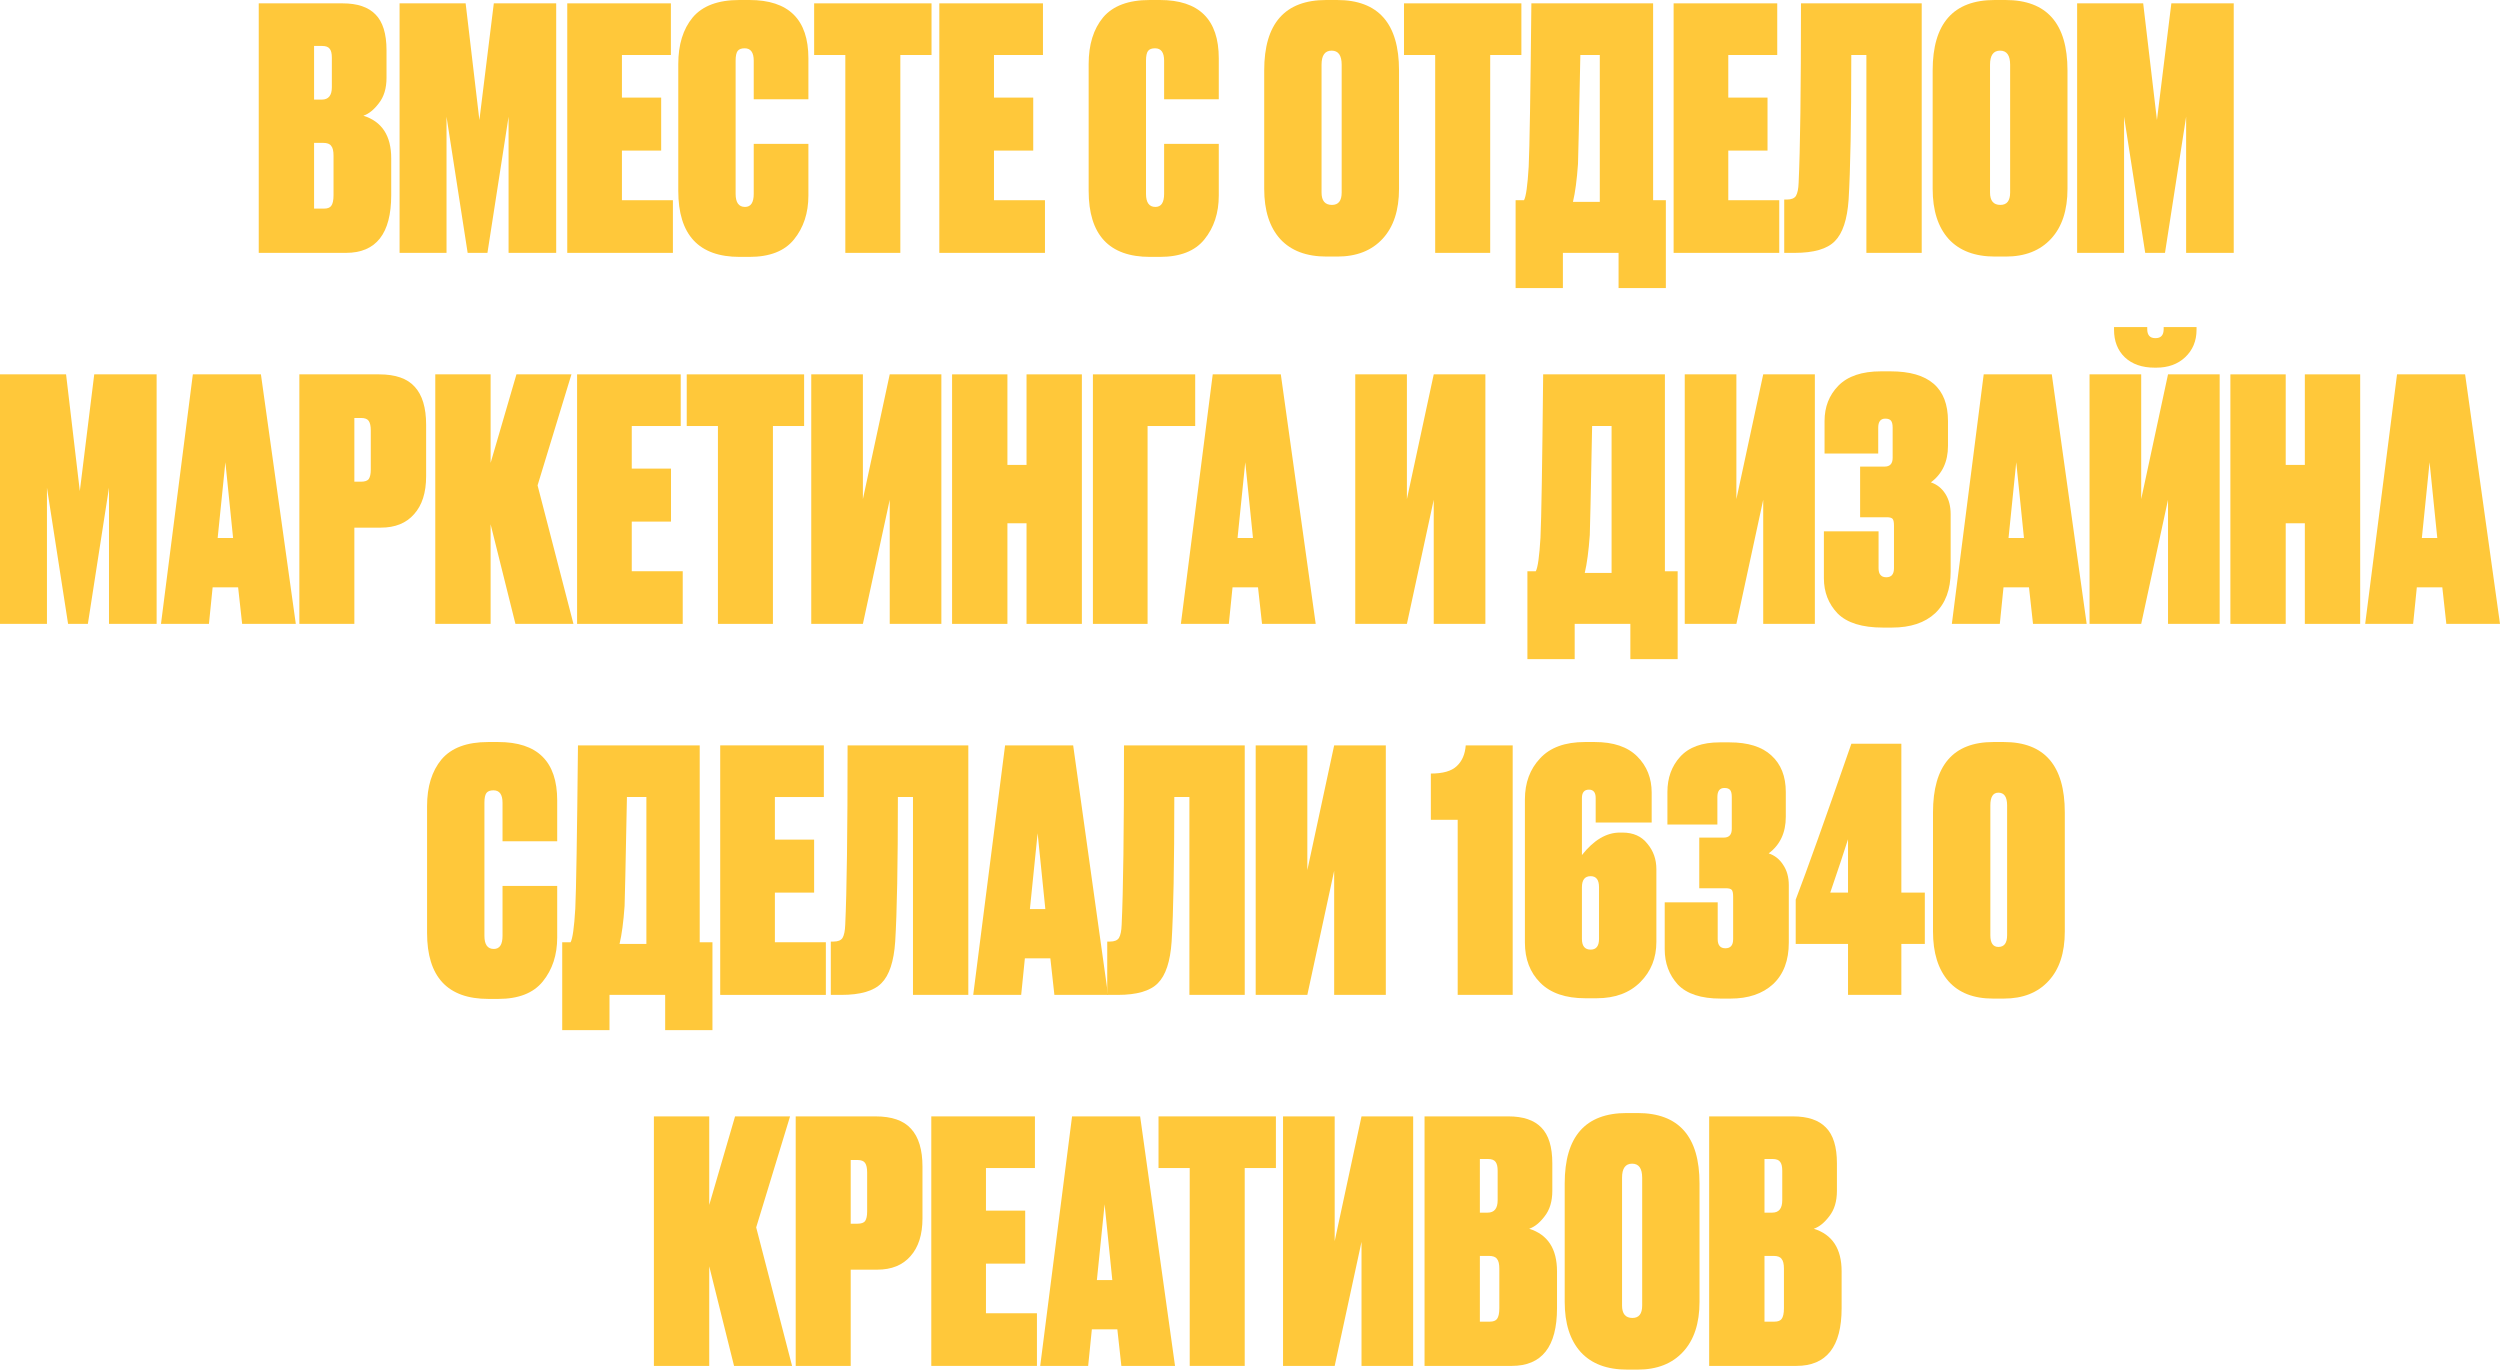 <?xml version="1.0" encoding="UTF-8"?> <svg xmlns="http://www.w3.org/2000/svg" viewBox="0 0 397.561 217.801" fill="none"> <path d="M41.146 40.213V0.533H54.479C56.826 0.533 58.568 1.12 59.706 2.293C60.879 3.467 61.466 5.369 61.466 8V12.373C61.466 14.044 61.057 15.396 60.239 16.427C59.457 17.458 58.639 18.116 57.786 18.4C60.737 19.324 62.213 21.582 62.213 25.173V31.04C62.213 37.156 59.812 40.213 55.013 40.213H41.146ZM51.386 22.72H49.946V33.173H51.546C52.079 33.173 52.453 33.031 52.666 32.747C52.915 32.427 53.039 31.858 53.039 31.04V24.747C53.039 24 52.915 23.484 52.666 23.2C52.453 22.88 52.026 22.72 51.386 22.72ZM51.226 7.307H49.946V15.84H51.173C52.239 15.84 52.773 15.182 52.773 13.867V9.173C52.773 8.533 52.666 8.071 52.453 7.787C52.239 7.467 51.83 7.307 51.226 7.307Z" fill="#FFC83A"></path> <path d="M63.542 40.213V0.533H74.048L76.235 19.093L78.528 0.533H88.448V40.213H80.875V18.56L77.515 40.213H74.368L71.008 18.56V40.213H63.542Z" fill="#FFC83A"></path> <path d="M90.208 0.533H106.688V8.747H98.902V15.52H105.142V23.947H98.902V31.84H107.008V40.213H90.208V0.533Z" fill="#FFC83A"></path> <path d="M119.862 30.827V22.88H128.555V31.093C128.555 33.867 127.791 36.196 126.262 38.08C124.769 39.929 122.404 40.853 119.169 40.853H117.622C111.116 40.853 107.862 37.351 107.862 30.347V10.187C107.862 7.093 108.626 4.622 110.156 2.773C111.72 0.924 114.191 0 117.569 0H119.169C125.426 0 128.555 3.093 128.555 9.28V15.787H119.862V9.653C119.862 8.338 119.382 7.68 118.422 7.68C117.889 7.68 117.515 7.822 117.302 8.107C117.089 8.391 116.982 8.907 116.982 9.653V30.827C116.982 32.213 117.48 32.907 118.476 32.907C119.4 32.907 119.862 32.213 119.862 30.827Z" fill="#FFC83A"></path> <path d="M129.468 0.533H148.135V8.747H143.175V40.213H134.428V8.747H129.468V0.533Z" fill="#FFC83A"></path> <path d="M149.375 0.533H165.855V8.747H158.068V15.52H164.308V23.947H158.068V31.84H166.175V40.213H149.375V0.533Z" fill="#FFC83A"></path> <path d="M185.123 30.827V22.88H193.816V31.093C193.816 33.867 193.052 36.196 191.522 38.08C190.029 39.929 187.665 40.853 184.429 40.853H182.883C176.376 40.853 173.123 37.351 173.123 30.347V10.187C173.123 7.093 173.887 4.622 175.416 2.773C176.98 0.924 179.451 0 182.829 0H184.429C190.687 0 193.816 3.093 193.816 9.28V15.787H185.123V9.653C185.123 8.338 184.643 7.68 183.682 7.68C183.149 7.68 182.776 7.822 182.563 8.107C182.349 8.391 182.242 8.907 182.242 9.653V30.827C182.242 32.213 182.74 32.907 183.736 32.907C184.66 32.907 185.123 32.213 185.123 30.827Z" fill="#FFC83A"></path> <path d="M222.479 11.2V30.027C222.479 33.44 221.608 36.089 219.866 37.973C218.124 39.858 215.724 40.8 212.666 40.8H210.959C207.759 40.8 205.306 39.875 203.599 38.027C201.893 36.142 201.039 33.476 201.039 30.027V11.2C201.039 3.733 204.328 0 210.906 0H212.612C219.19 0 222.479 3.733 222.479 11.2ZM213.359 30.613V10.293C213.359 8.8 212.826 8.053 211.759 8.053C210.693 8.053 210.159 8.8 210.159 10.293V30.613C210.159 31.929 210.71 32.587 211.813 32.587C212.844 32.587 213.359 31.929 213.359 30.613Z" fill="#FFC83A"></path> <path d="M223.27 0.533H241.937V8.747H236.977V40.213H228.23V8.747H223.27V0.533Z" fill="#FFC83A"></path> <path d="M257.392 45.813V40.213H248.539V45.813H241.019V31.84H242.353C242.673 31.271 242.921 29.493 243.099 26.507C243.241 23.52 243.384 14.862 243.526 0.533H262.885V31.84H264.911V45.813H257.392ZM250.94 26.08C250.761 28.604 250.496 30.613 250.138 32.107H254.406V8.747H251.313C251.1 19.698 250.975 25.476 250.94 26.08Z" fill="#FFC83A"></path> <path d="M266.146 0.533H282.625V8.747H274.839V15.52H281.079V23.947H274.839V31.84H282.945V40.213H266.146V0.533Z" fill="#FFC83A"></path> <path d="M286.026 29.067C286.276 23.769 286.401 14.258 286.401 0.533H305.599V40.213H296.801V8.747H294.4C294.4 19.413 294.257 27.076 293.975 31.733C293.76 34.898 293.03 37.102 291.786 38.347C290.579 39.591 288.445 40.213 285.387 40.213H283.735V31.733H284.16C284.872 31.733 285.352 31.538 285.601 31.147C285.849 30.72 285.991 30.027 286.026 29.067Z" fill="#FFC83A"></path> <path d="M328.781 11.2V30.027C328.781 33.44 327.911 36.089 326.167 37.973C324.425 39.858 322.027 40.8 318.968 40.8H317.261C314.06 40.8 311.609 39.875 309.902 38.027C308.196 36.142 307.341 33.476 307.341 30.027V11.2C307.341 3.733 310.629 0 317.209 0H318.916C325.492 0 328.781 3.733 328.781 11.2ZM319.66 30.613V10.293C319.66 8.8 319.128 8.053 318.061 8.053C316.994 8.053 316.462 8.8 316.462 10.293V30.613C316.462 31.929 317.011 32.587 318.113 32.587C319.145 32.587 319.66 31.929 319.66 30.613Z" fill="#FFC83A"></path> <path d="M330.313 40.213V0.533H340.82L343.007 19.093L345.298 0.533H355.218V40.213H347.647V18.56L344.286 40.213H341.14L337.779 18.56V40.213H330.313Z" fill="#FFC83A"></path> <path d="M0 99.213V59.533H10.507L12.693 78.093L14.987 59.533H24.907V99.213H17.333V77.56L13.973 99.213H10.827L7.467 77.56V99.213H0Z" fill="#FFC83A"></path> <path d="M38.507 99.213L37.867 93.4H33.813L33.227 99.213H25.6L30.667 59.533H41.493L47.04 99.213H38.507ZM35.84 73.507L34.613 85.56H37.067L35.84 73.507Z" fill="#FFC83A"></path> <path d="M60.564 83.907H56.351V99.213H47.604V59.533H60.298C62.893 59.533 64.777 60.191 65.951 61.507C67.16 62.822 67.764 64.831 67.764 67.533V75.747C67.764 78.342 67.124 80.351 65.844 81.773C64.6 83.196 62.84 83.907 60.564 83.907ZM56.351 66.467V76.6H57.417C58.022 76.6 58.431 76.458 58.644 76.173C58.857 75.853 58.964 75.356 58.964 74.68V68.44C58.964 67.764 58.857 67.267 58.644 66.947C58.431 66.627 58.022 66.467 57.417 66.467H56.351Z" fill="#FFC83A"></path> <path d="M81.967 99.213L78.02 83.373V99.213H69.22V59.533H78.02V73.613L82.127 59.533H90.873L85.487 77.187L91.193 99.213H81.967Z" fill="#FFC83A"></path> <path d="M91.771 59.533H108.251V67.747H100.464V74.52H106.704V82.947H100.464V90.84H108.571V99.213H91.771V59.533Z" fill="#FFC83A"></path> <path d="M109.207 59.533H127.874V67.747H122.914V99.213H114.168V67.747H109.207V59.533Z" fill="#FFC83A"></path> <path d="M137.221 59.533V79.373L141.488 59.533H149.701V99.213H141.488V79.48L137.221 99.213H129.008V59.533H137.221Z" fill="#FFC83A"></path> <path d="M163.244 99.213V83.213H160.204V99.213H151.404V59.533H160.204V73.933H163.244V59.533H172.044V99.213H163.244Z" fill="#FFC83A"></path> <path d="M173.8 99.213V59.533H190.066V67.747H182.493V99.213H173.8Z" fill="#FFC83A"></path> <path d="M200.694 99.213L200.054 93.4H196.001L195.414 99.213H187.788L192.854 59.533H203.681L209.228 99.213H200.694ZM198.027 73.507L196.801 85.56H199.254L198.027 73.507Z" fill="#FFC83A"></path> <path d="M223.732 59.533V79.373L227.998 59.533H236.212V99.213H227.998V79.48L223.732 99.213H215.518V59.533H223.732Z" fill="#FFC83A"></path> <path d="M259.266 104.813V99.213H250.413V104.813H242.894V90.84H244.228C244.547 90.271 244.796 88.493 244.974 85.507C245.116 82.52 245.259 73.862 245.401 59.533H264.761V90.84H266.788V104.813H259.266ZM252.815 85.08C252.637 87.605 252.37 89.613 252.015 91.107H256.28V67.747H253.187C252.974 78.698 252.85 84.475 252.815 85.08Z" fill="#FFC83A"></path> <path d="M276.128 59.533V79.373L280.394 59.533H288.607V99.213H280.394V79.48L276.128 99.213H267.915V59.533H276.128Z" fill="#FFC83A"></path> <path d="M298.683 68.013V72.12H290.149V66.947C290.149 64.707 290.879 62.84 292.336 61.347C293.83 59.818 296.089 59.053 299.11 59.053H300.657C306.736 59.053 309.777 61.684 309.777 66.947V70.893C309.777 73.418 308.87 75.356 307.056 76.707C308.016 77.027 308.78 77.631 309.35 78.52C309.92 79.409 310.202 80.493 310.202 81.773V90.893C310.202 93.738 309.385 95.942 307.751 97.507C306.114 99.036 303.82 99.8 300.869 99.8H299.43C296.124 99.8 293.723 99.053 292.231 97.56C290.771 96.031 290.044 94.164 290.044 91.96V84.493H298.738V90.36C298.738 91.32 299.145 91.8 299.965 91.8C300.782 91.8 301.189 91.32 301.189 90.36V83.587C301.189 83.053 301.119 82.698 300.977 82.52C300.834 82.342 300.514 82.253 300.017 82.253H295.804V74.2H299.697C300.549 74.2 300.977 73.738 300.977 72.813V68.013C300.977 67.48 300.887 67.107 300.709 66.893C300.532 66.68 300.229 66.573 299.802 66.573C299.057 66.573 298.683 67.053 298.683 68.013Z" fill="#FFC83A"></path> <path d="M323.298 99.213L322.659 93.4H318.606L318.018 99.213H310.392L315.457 59.533H326.285L331.832 99.213H323.298ZM320.632 73.507L319.405 85.56H321.859L320.632 73.507Z" fill="#FFC83A"></path> <path d="M340.503 59.533V79.373L344.768 59.533H352.982V99.213H344.768V79.48L340.503 99.213H332.289V59.533H340.503ZM342.902 58.467H342.637C340.645 58.467 339.063 57.916 337.889 56.813C336.752 55.711 336.182 54.253 336.182 52.44V52.013H341.462V52.333C341.462 53.293 341.89 53.773 342.742 53.773H342.797C343.649 53.773 344.076 53.293 344.076 52.333V52.013H349.304V52.44C349.304 54.218 348.699 55.675 347.489 56.813C346.315 57.916 344.786 58.467 342.902 58.467Z" fill="#FFC83A"></path> <path d="M366.525 99.213V83.213H363.484V99.213H354.686V59.533H363.484V73.933H366.525V59.533H375.326V99.213H366.525Z" fill="#FFC83A"></path> <path d="M389.027 99.213L388.387 93.4H384.334L383.747 99.213H376.121L381.188 59.533H392.013L397.561 99.213H389.027ZM386.361 73.507L385.134 85.56H387.588L386.361 73.507Z" fill="#FFC83A"></path> <path d="M79.914 148.827V140.88H88.608V149.093C88.608 151.867 87.843 154.196 86.314 156.08C84.821 157.929 82.456 158.853 79.221 158.853H77.674C71.168 158.853 67.914 155.351 67.914 148.347V128.187C67.914 125.093 68.679 122.622 70.208 120.773C71.772 118.924 74.243 118 77.621 118H79.221C85.479 118 88.608 121.093 88.608 127.28V133.787H79.914V127.653C79.914 126.338 79.434 125.68 78.474 125.68C77.941 125.68 77.568 125.822 77.354 126.107C77.141 126.391 77.034 126.907 77.034 127.653V148.827C77.034 150.213 77.532 150.907 78.528 150.907C79.452 150.907 79.914 150.213 79.914 148.827Z" fill="#FFC83A"></path> <path d="M105.778 163.813V158.213H96.925V163.813H89.405V149.84H90.738C91.058 149.271 91.307 147.493 91.485 144.507C91.627 141.52 91.769 132.862 91.911 118.533H111.271V149.84H113.298V163.813H105.778ZM99.325 144.08C99.147 146.604 98.88 148.613 98.525 150.107H102.791V126.747H99.698C99.485 137.698 99.36 143.476 99.325 144.08Z" fill="#FFC83A"></path> <path d="M114.531 118.533H131.011V126.747H123.225V133.52H129.465V141.947H123.225V149.84H131.331V158.213H114.531V118.533Z" fill="#FFC83A"></path> <path d="M134.412 147.067C134.661 141.769 134.786 132.258 134.786 118.533H153.986V158.213H145.186V126.747H142.786C142.786 137.413 142.644 145.076 142.359 149.733C142.146 152.898 141.417 155.102 140.172 156.347C138.964 157.591 136.83 158.213 133.773 158.213H132.119V149.733H132.546C133.257 149.733 133.737 149.538 133.986 149.147C134.235 148.72 134.377 148.027 134.412 147.067Z" fill="#FFC83A"></path> <path d="M167.673 158.213L167.033 152.4H162.98L162.393 158.213H154.767L159.833 118.533H170.66L176.207 158.213H167.673ZM165.007 132.507L163.78 144.56H166.233L165.007 132.507Z" fill="#FFC83A"></path> <path d="M178.371 147.067C178.62 141.769 178.744 132.258 178.744 118.533H197.944V158.213H189.144V126.747H186.744C186.744 137.413 186.602 145.076 186.317 149.733C186.104 152.898 185.375 155.102 184.131 156.347C182.922 157.591 180.789 158.213 177.731 158.213H176.078V149.733H176.504C177.215 149.733 177.695 149.538 177.944 149.147C178.193 148.72 178.335 148.027 178.371 147.067Z" fill="#FFC83A"></path> <path d="M207.898 118.533V138.373L212.165 118.533H220.378V158.213H212.165V138.48L207.898 158.213H199.685V118.533H207.898Z" fill="#FFC83A"></path> <path d="M231.808 130.373H227.541V123.013C229.461 123.013 230.83 122.622 231.648 121.84C232.501 121.058 232.981 119.956 233.087 118.533H240.554V158.213H231.808V130.373Z" fill="#FFC83A"></path> <path d="M257.59 132.4H258.017C259.724 132.4 261.041 132.987 261.965 134.16C262.925 135.298 263.404 136.649 263.404 138.213V149.787C263.404 152.347 262.55 154.48 260.843 156.187C259.137 157.893 256.828 158.747 253.912 158.747H252.097C248.969 158.747 246.586 157.929 244.951 156.293C243.315 154.658 242.497 152.525 242.497 149.893V127.12C242.497 124.489 243.298 122.32 244.898 120.613C246.498 118.871 248.88 118 252.045 118H253.592C256.578 118 258.834 118.764 260.363 120.293C261.893 121.822 262.657 123.742 262.657 126.053V130.8H253.752V126.907C253.752 126.018 253.394 125.573 252.685 125.573C251.937 125.573 251.565 126.018 251.565 126.907V135.973C253.449 133.591 255.458 132.4 257.59 132.4ZM252.952 151.013C253.839 151.013 254.284 150.445 254.284 149.307V141.093C254.284 139.92 253.839 139.333 252.952 139.333C252.027 139.333 251.565 139.92 251.565 141.093V149.307C251.565 150.445 252.027 151.013 252.952 151.013Z" fill="#FFC83A"></path> <path d="M273.105 131.12H265.159V125.947C265.159 123.707 265.833 121.84 267.185 120.347C268.572 118.818 270.669 118.053 273.477 118.053H275.024C277.975 118.053 280.196 118.747 281.691 120.133C283.22 121.52 283.985 123.458 283.985 125.947V129.893C283.985 132.418 283.078 134.355 281.263 135.707C282.223 136.027 282.988 136.631 283.557 137.52C284.162 138.409 284.464 139.493 284.464 140.773V149.893C284.464 152.738 283.63 154.942 281.958 156.507C280.286 158.035 278.028 158.8 275.184 158.8H273.637C270.509 158.8 268.232 158.053 266.81 156.56C265.424 155.031 264.731 153.165 264.731 150.96V143.493H273.157V149.36C273.157 150.32 273.567 150.8 274.384 150.8C275.201 150.8 275.611 150.32 275.611 149.36V142.587C275.611 142.053 275.539 141.698 275.396 141.52C275.256 141.342 274.936 141.253 274.437 141.253H270.224V133.2H274.117C274.971 133.2 275.396 132.738 275.396 131.813V126.747C275.396 126.213 275.309 125.84 275.131 125.627C274.954 125.413 274.652 125.307 274.224 125.307C273.477 125.307 273.105 125.787 273.105 126.747V131.12Z" fill="#FFC83A"></path> <path d="M293.88 141.947V133.467C293.24 135.493 292.298 138.32 291.054 141.947H293.88ZM285.561 150.107V143.067C287.303 138.515 290.254 130.249 294.415 118.267H302.361V141.947H306.094V150.107H302.361V158.213H293.88V150.107H285.561Z" fill="#FFC83A"></path> <path d="M328.354 129.2V148.133C328.354 151.547 327.481 154.178 325.74 156.027C324.033 157.876 321.669 158.8 318.646 158.8H316.939C313.845 158.8 311.482 157.876 309.847 156.027C308.211 154.142 307.394 151.511 307.394 148.133V129.2C307.394 121.733 310.594 118 316.994 118H318.646C325.118 118 328.354 121.733 328.354 129.2ZM319.18 148.72V128.08C319.18 126.729 318.718 126.053 317.794 126.053C316.939 126.053 316.514 126.729 316.514 128.08V148.72C316.514 149.965 316.939 150.587 317.794 150.587C318.718 150.587 319.18 149.965 319.18 148.72Z" fill="#FFC83A"></path> <path d="M116.732 217.213L112.786 201.373V217.213H103.986V177.533H112.786V191.613L116.892 177.533H125.639L120.252 195.187L125.959 217.213H116.732Z" fill="#FFC83A"></path> <path d="M139.497 201.907H135.283V217.213H126.536V177.533H139.23C141.825 177.533 143.71 178.191 144.883 179.507C146.092 180.822 146.696 182.831 146.696 185.533V193.747C146.696 196.342 146.056 198.351 144.777 199.773C143.532 201.196 141.772 201.907 139.497 201.907ZM135.283 184.467V194.6H136.35C136.954 194.6 137.363 194.458 137.576 194.173C137.79 193.853 137.897 193.356 137.897 192.68V186.44C137.897 185.764 137.79 185.267 137.576 184.947C137.363 184.627 136.954 184.467 136.35 184.467H135.283Z" fill="#FFC83A"></path> <path d="M148.099 177.533H164.579V185.747H156.792V192.52H163.032V200.947H156.792V208.84H164.899V217.213H148.099V177.533Z" fill="#FFC83A"></path> <path d="M178.324 217.213L177.684 211.4H173.631L173.044 217.213H165.418L170.484 177.533H181.311L186.858 217.213H178.324ZM175.658 191.507L174.431 203.56H176.884L175.658 191.507Z" fill="#FFC83A"></path> <path d="M184.233 177.533H202.9V185.747H197.94V217.213H189.194V185.747H184.233V177.533Z" fill="#FFC83A"></path> <path d="M212.247 177.533V197.373L216.514 177.533H224.727V217.213H216.514V197.48L212.247 217.213H204.034V177.533H212.247Z" fill="#FFC83A"></path> <path d="M226.537 217.213V177.533H239.87C242.216 177.533 243.959 178.12 245.096 179.293C246.27 180.467 246.856 182.369 246.856 185V189.373C246.856 191.044 246.448 192.396 245.63 193.427C244.848 194.458 244.03 195.116 243.176 195.4C246.127 196.324 247.603 198.582 247.603 202.173V208.04C247.603 214.155 245.203 217.213 240.403 217.213H226.537ZM236.776 199.72H235.336V210.173H236.936C237.47 210.173 237.843 210.031 238.057 209.747C238.305 209.427 238.43 208.858 238.43 208.04V201.747C238.43 201 238.305 200.484 238.057 200.2C237.843 199.88 237.416 199.72 236.776 199.72ZM236.616 184.307H235.336V192.84H236.563C237.63 192.84 238.163 192.182 238.163 190.867V186.173C238.163 185.533 238.057 185.071 237.843 184.787C237.63 184.467 237.221 184.307 236.616 184.307Z" fill="#FFC83A"></path> <path d="M270.266 188.2V207.027C270.266 210.44 269.394 213.089 267.652 214.973C265.911 216.858 263.509 217.8 260.453 217.8H258.747C255.546 217.8 253.092 216.876 251.385 215.027C249.679 213.142 248.826 210.475 248.826 207.027V188.2C248.826 180.733 252.115 177 258.692 177H260.398C266.978 177 270.266 180.733 270.266 188.2ZM261.146 207.613V187.293C261.146 185.8 260.613 185.053 259.546 185.053C258.479 185.053 257.945 185.8 257.945 187.293V207.613C257.945 208.929 258.497 209.587 259.599 209.587C260.631 209.587 261.146 208.929 261.146 207.613Z" fill="#FFC83A"></path> <path d="M271.798 217.213V177.533H285.129C287.478 177.533 289.22 178.12 290.357 179.293C291.531 180.467 292.116 182.369 292.116 185V189.373C292.116 191.044 291.708 192.396 290.891 193.427C290.107 194.458 289.29 195.116 288.438 195.4C291.389 196.324 292.863 198.582 292.863 202.173V208.04C292.863 214.155 290.464 217.213 285.664 217.213H271.798ZM282.038 199.72H280.596V210.173H282.198C282.73 210.173 283.103 210.031 283.317 209.747C283.565 209.427 283.69 208.858 283.69 208.04V201.747C283.69 201 283.565 200.484 283.317 200.2C283.103 199.88 282.678 199.72 282.038 199.72ZM281.876 184.307H280.596V192.84H281.823C282.89 192.84 283.422 192.182 283.422 190.867V186.173C283.422 185.533 283.317 185.071 283.103 184.787C282.89 184.467 282.48 184.307 281.876 184.307Z" fill="#FFC83A"></path> </svg> 